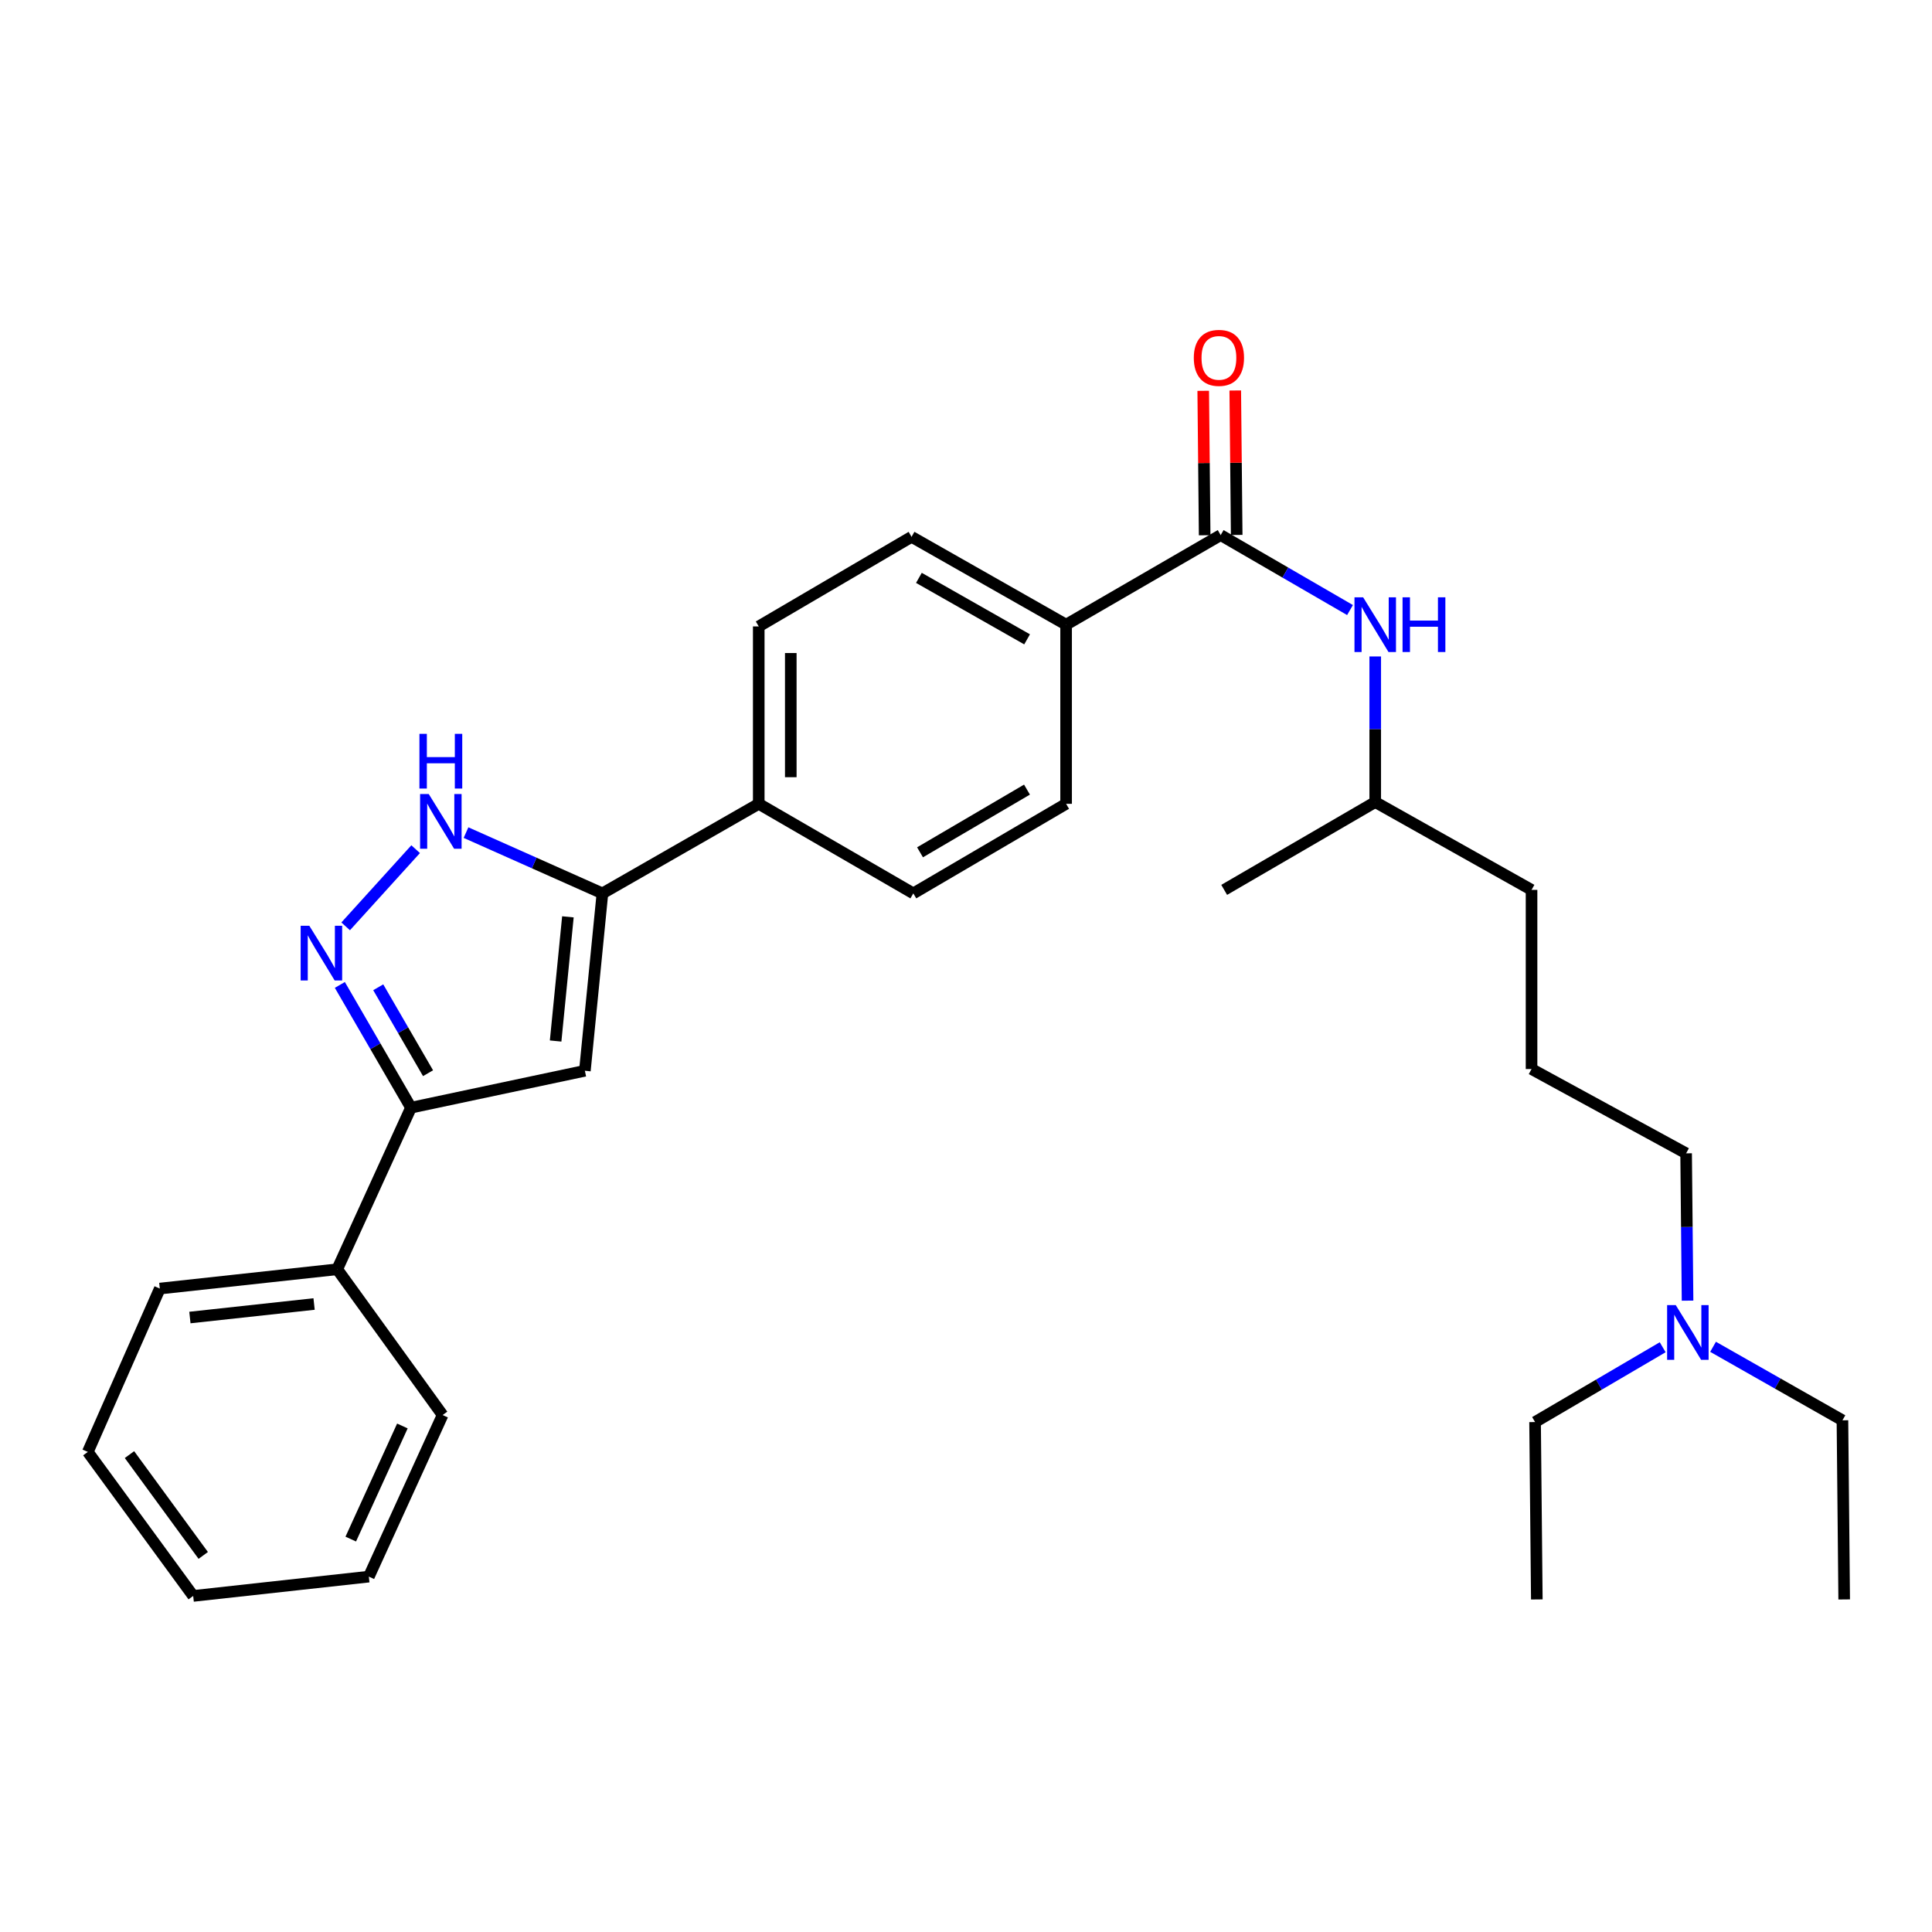 <?xml version='1.0' encoding='iso-8859-1'?>
<svg version='1.1' baseProfile='full'
              xmlns='http://www.w3.org/2000/svg'
                      xmlns:rdkit='http://www.rdkit.org/xml'
                      xmlns:xlink='http://www.w3.org/1999/xlink'
                  xml:space='preserve'
width='1000px' height='1000px' viewBox='0 0 1000 1000'>
<!-- END OF HEADER -->
<rect style='opacity:1.0;fill:#FFFFFF;stroke:none' width='1000' height='1000' x='0' y='0'> </rect>
<path class='bond-0' d='M 392.723,324.238 L 392.723,416.055' style='fill:none;fill-rule:evenodd;stroke:#000000;stroke-width:6px;stroke-linecap:butt;stroke-linejoin:miter;stroke-opacity:1' />
<path class='bond-0' d='M 409.306,338.01 L 409.306,402.283' style='fill:none;fill-rule:evenodd;stroke:#000000;stroke-width:6px;stroke-linecap:butt;stroke-linejoin:miter;stroke-opacity:1' />
<path class='bond-1' d='M 392.723,324.238 L 471.817,277.868' style='fill:none;fill-rule:evenodd;stroke:#000000;stroke-width:6px;stroke-linecap:butt;stroke-linejoin:miter;stroke-opacity:1' />
<path class='bond-2' d='M 392.723,416.055 L 472.729,462.415' style='fill:none;fill-rule:evenodd;stroke:#000000;stroke-width:6px;stroke-linecap:butt;stroke-linejoin:miter;stroke-opacity:1' />
<path class='bond-3' d='M 392.723,416.055 L 311.814,462.415' style='fill:none;fill-rule:evenodd;stroke:#000000;stroke-width:6px;stroke-linecap:butt;stroke-linejoin:miter;stroke-opacity:1' />
<path class='bond-4' d='M 472.729,462.415 L 551.814,416.055' style='fill:none;fill-rule:evenodd;stroke:#000000;stroke-width:6px;stroke-linecap:butt;stroke-linejoin:miter;stroke-opacity:1' />
<path class='bond-4' d='M 476.205,441.155 L 531.565,408.703' style='fill:none;fill-rule:evenodd;stroke:#000000;stroke-width:6px;stroke-linecap:butt;stroke-linejoin:miter;stroke-opacity:1' />
<path class='bond-5' d='M 551.814,416.055 L 551.814,323.326' style='fill:none;fill-rule:evenodd;stroke:#000000;stroke-width:6px;stroke-linecap:butt;stroke-linejoin:miter;stroke-opacity:1' />
<path class='bond-6' d='M 551.814,323.326 L 471.817,277.868' style='fill:none;fill-rule:evenodd;stroke:#000000;stroke-width:6px;stroke-linecap:butt;stroke-linejoin:miter;stroke-opacity:1' />
<path class='bond-6' d='M 531.622,330.925 L 475.624,299.105' style='fill:none;fill-rule:evenodd;stroke:#000000;stroke-width:6px;stroke-linecap:butt;stroke-linejoin:miter;stroke-opacity:1' />
<path class='bond-7' d='M 551.814,323.326 L 631.821,276.965' style='fill:none;fill-rule:evenodd;stroke:#000000;stroke-width:6px;stroke-linecap:butt;stroke-linejoin:miter;stroke-opacity:1' />
<path class='bond-8' d='M 640.112,276.883 L 639.741,239.502' style='fill:none;fill-rule:evenodd;stroke:#000000;stroke-width:6px;stroke-linecap:butt;stroke-linejoin:miter;stroke-opacity:1' />
<path class='bond-8' d='M 639.741,239.502 L 639.369,202.121' style='fill:none;fill-rule:evenodd;stroke:#FF0000;stroke-width:6px;stroke-linecap:butt;stroke-linejoin:miter;stroke-opacity:1' />
<path class='bond-8' d='M 623.529,277.048 L 623.158,239.667' style='fill:none;fill-rule:evenodd;stroke:#000000;stroke-width:6px;stroke-linecap:butt;stroke-linejoin:miter;stroke-opacity:1' />
<path class='bond-8' d='M 623.158,239.667 L 622.787,202.286' style='fill:none;fill-rule:evenodd;stroke:#FF0000;stroke-width:6px;stroke-linecap:butt;stroke-linejoin:miter;stroke-opacity:1' />
<path class='bond-9' d='M 631.821,276.965 L 665.293,296.364' style='fill:none;fill-rule:evenodd;stroke:#000000;stroke-width:6px;stroke-linecap:butt;stroke-linejoin:miter;stroke-opacity:1' />
<path class='bond-9' d='M 665.293,296.364 L 698.766,315.762' style='fill:none;fill-rule:evenodd;stroke:#0000FF;stroke-width:6px;stroke-linecap:butt;stroke-linejoin:miter;stroke-opacity:1' />
<path class='bond-10' d='M 711.818,339.781 L 711.818,377.462' style='fill:none;fill-rule:evenodd;stroke:#0000FF;stroke-width:6px;stroke-linecap:butt;stroke-linejoin:miter;stroke-opacity:1' />
<path class='bond-10' d='M 711.818,377.462 L 711.818,415.143' style='fill:none;fill-rule:evenodd;stroke:#000000;stroke-width:6px;stroke-linecap:butt;stroke-linejoin:miter;stroke-opacity:1' />
<path class='bond-11' d='M 311.814,462.415 L 276.51,446.685' style='fill:none;fill-rule:evenodd;stroke:#000000;stroke-width:6px;stroke-linecap:butt;stroke-linejoin:miter;stroke-opacity:1' />
<path class='bond-11' d='M 276.51,446.685 L 241.207,430.954' style='fill:none;fill-rule:evenodd;stroke:#0000FF;stroke-width:6px;stroke-linecap:butt;stroke-linejoin:miter;stroke-opacity:1' />
<path class='bond-12' d='M 311.814,462.415 L 302.73,554.233' style='fill:none;fill-rule:evenodd;stroke:#000000;stroke-width:6px;stroke-linecap:butt;stroke-linejoin:miter;stroke-opacity:1' />
<path class='bond-12' d='M 293.948,474.555 L 287.589,538.827' style='fill:none;fill-rule:evenodd;stroke:#000000;stroke-width:6px;stroke-linecap:butt;stroke-linejoin:miter;stroke-opacity:1' />
<path class='bond-13' d='M 215.137,439.53 L 178.913,479.479' style='fill:none;fill-rule:evenodd;stroke:#0000FF;stroke-width:6px;stroke-linecap:butt;stroke-linejoin:miter;stroke-opacity:1' />
<path class='bond-14' d='M 175.904,509.797 L 194.316,541.564' style='fill:none;fill-rule:evenodd;stroke:#0000FF;stroke-width:6px;stroke-linecap:butt;stroke-linejoin:miter;stroke-opacity:1' />
<path class='bond-14' d='M 194.316,541.564 L 212.727,573.332' style='fill:none;fill-rule:evenodd;stroke:#000000;stroke-width:6px;stroke-linecap:butt;stroke-linejoin:miter;stroke-opacity:1' />
<path class='bond-14' d='M 195.776,511.012 L 208.664,533.249' style='fill:none;fill-rule:evenodd;stroke:#0000FF;stroke-width:6px;stroke-linecap:butt;stroke-linejoin:miter;stroke-opacity:1' />
<path class='bond-14' d='M 208.664,533.249 L 221.552,555.486' style='fill:none;fill-rule:evenodd;stroke:#000000;stroke-width:6px;stroke-linecap:butt;stroke-linejoin:miter;stroke-opacity:1' />
<path class='bond-15' d='M 212.727,573.332 L 302.73,554.233' style='fill:none;fill-rule:evenodd;stroke:#000000;stroke-width:6px;stroke-linecap:butt;stroke-linejoin:miter;stroke-opacity:1' />
<path class='bond-16' d='M 212.727,573.332 L 174.548,656.968' style='fill:none;fill-rule:evenodd;stroke:#000000;stroke-width:6px;stroke-linecap:butt;stroke-linejoin:miter;stroke-opacity:1' />
<path class='bond-17' d='M 174.548,656.968 L 82.721,666.964' style='fill:none;fill-rule:evenodd;stroke:#000000;stroke-width:6px;stroke-linecap:butt;stroke-linejoin:miter;stroke-opacity:1' />
<path class='bond-17' d='M 162.569,674.953 L 98.29,681.951' style='fill:none;fill-rule:evenodd;stroke:#000000;stroke-width:6px;stroke-linecap:butt;stroke-linejoin:miter;stroke-opacity:1' />
<path class='bond-18' d='M 174.548,656.968 L 229.09,732.423' style='fill:none;fill-rule:evenodd;stroke:#000000;stroke-width:6px;stroke-linecap:butt;stroke-linejoin:miter;stroke-opacity:1' />
<path class='bond-19' d='M 82.721,666.964 L 45.455,751.512' style='fill:none;fill-rule:evenodd;stroke:#000000;stroke-width:6px;stroke-linecap:butt;stroke-linejoin:miter;stroke-opacity:1' />
<path class='bond-20' d='M 45.455,751.512 L 99.996,826.055' style='fill:none;fill-rule:evenodd;stroke:#000000;stroke-width:6px;stroke-linecap:butt;stroke-linejoin:miter;stroke-opacity:1' />
<path class='bond-20' d='M 67.019,752.901 L 105.198,805.081' style='fill:none;fill-rule:evenodd;stroke:#000000;stroke-width:6px;stroke-linecap:butt;stroke-linejoin:miter;stroke-opacity:1' />
<path class='bond-21' d='M 99.996,826.055 L 190.911,816.059' style='fill:none;fill-rule:evenodd;stroke:#000000;stroke-width:6px;stroke-linecap:butt;stroke-linejoin:miter;stroke-opacity:1' />
<path class='bond-22' d='M 190.911,816.059 L 229.09,732.423' style='fill:none;fill-rule:evenodd;stroke:#000000;stroke-width:6px;stroke-linecap:butt;stroke-linejoin:miter;stroke-opacity:1' />
<path class='bond-22' d='M 181.551,796.627 L 208.277,738.082' style='fill:none;fill-rule:evenodd;stroke:#000000;stroke-width:6px;stroke-linecap:butt;stroke-linejoin:miter;stroke-opacity:1' />
<path class='bond-23' d='M 873.476,673.214 L 873.105,635.089' style='fill:none;fill-rule:evenodd;stroke:#0000FF;stroke-width:6px;stroke-linecap:butt;stroke-linejoin:miter;stroke-opacity:1' />
<path class='bond-23' d='M 873.105,635.089 L 872.733,596.963' style='fill:none;fill-rule:evenodd;stroke:#000000;stroke-width:6px;stroke-linecap:butt;stroke-linejoin:miter;stroke-opacity:1' />
<path class='bond-24' d='M 860.604,697.332 L 827.578,716.692' style='fill:none;fill-rule:evenodd;stroke:#0000FF;stroke-width:6px;stroke-linecap:butt;stroke-linejoin:miter;stroke-opacity:1' />
<path class='bond-24' d='M 827.578,716.692 L 794.551,736.053' style='fill:none;fill-rule:evenodd;stroke:#000000;stroke-width:6px;stroke-linecap:butt;stroke-linejoin:miter;stroke-opacity:1' />
<path class='bond-25' d='M 886.677,697.102 L 920.16,716.126' style='fill:none;fill-rule:evenodd;stroke:#0000FF;stroke-width:6px;stroke-linecap:butt;stroke-linejoin:miter;stroke-opacity:1' />
<path class='bond-25' d='M 920.16,716.126 L 953.643,735.15' style='fill:none;fill-rule:evenodd;stroke:#000000;stroke-width:6px;stroke-linecap:butt;stroke-linejoin:miter;stroke-opacity:1' />
<path class='bond-26' d='M 872.733,596.963 L 792.727,553.33' style='fill:none;fill-rule:evenodd;stroke:#000000;stroke-width:6px;stroke-linecap:butt;stroke-linejoin:miter;stroke-opacity:1' />
<path class='bond-27' d='M 794.551,736.053 L 795.454,827.87' style='fill:none;fill-rule:evenodd;stroke:#000000;stroke-width:6px;stroke-linecap:butt;stroke-linejoin:miter;stroke-opacity:1' />
<path class='bond-28' d='M 953.643,735.15 L 954.545,827.87' style='fill:none;fill-rule:evenodd;stroke:#000000;stroke-width:6px;stroke-linecap:butt;stroke-linejoin:miter;stroke-opacity:1' />
<path class='bond-29' d='M 792.727,553.33 L 792.727,460.6' style='fill:none;fill-rule:evenodd;stroke:#000000;stroke-width:6px;stroke-linecap:butt;stroke-linejoin:miter;stroke-opacity:1' />
<path class='bond-30' d='M 792.727,460.6 L 711.818,415.143' style='fill:none;fill-rule:evenodd;stroke:#000000;stroke-width:6px;stroke-linecap:butt;stroke-linejoin:miter;stroke-opacity:1' />
<path class='bond-31' d='M 711.818,415.143 L 633.636,460.6' style='fill:none;fill-rule:evenodd;stroke:#000000;stroke-width:6px;stroke-linecap:butt;stroke-linejoin:miter;stroke-opacity:1' />
<path  class='atom-7' d='M 617.909 185.228
Q 617.909 178.428, 621.269 174.628
Q 624.629 170.828, 630.909 170.828
Q 637.189 170.828, 640.549 174.628
Q 643.909 178.428, 643.909 185.228
Q 643.909 192.108, 640.509 196.028
Q 637.109 199.908, 630.909 199.908
Q 624.669 199.908, 621.269 196.028
Q 617.909 192.148, 617.909 185.228
M 630.909 196.708
Q 635.229 196.708, 637.549 193.828
Q 639.909 190.908, 639.909 185.228
Q 639.909 179.668, 637.549 176.868
Q 635.229 174.028, 630.909 174.028
Q 626.589 174.028, 624.229 176.828
Q 621.909 179.628, 621.909 185.228
Q 621.909 190.948, 624.229 193.828
Q 626.589 196.708, 630.909 196.708
' fill='#FF0000'/>
<path  class='atom-8' d='M 705.558 309.166
L 714.838 324.166
Q 715.758 325.646, 717.238 328.326
Q 718.718 331.006, 718.798 331.166
L 718.798 309.166
L 722.558 309.166
L 722.558 337.486
L 718.678 337.486
L 708.718 321.086
Q 707.558 319.166, 706.318 316.966
Q 705.118 314.766, 704.758 314.086
L 704.758 337.486
L 701.078 337.486
L 701.078 309.166
L 705.558 309.166
' fill='#0000FF'/>
<path  class='atom-8' d='M 725.958 309.166
L 729.798 309.166
L 729.798 321.206
L 744.278 321.206
L 744.278 309.166
L 748.118 309.166
L 748.118 337.486
L 744.278 337.486
L 744.278 324.406
L 729.798 324.406
L 729.798 337.486
L 725.958 337.486
L 725.958 309.166
' fill='#0000FF'/>
<path  class='atom-10' d='M 221.917 410.988
L 231.197 425.988
Q 232.117 427.468, 233.597 430.148
Q 235.077 432.828, 235.157 432.988
L 235.157 410.988
L 238.917 410.988
L 238.917 439.308
L 235.037 439.308
L 225.077 422.908
Q 223.917 420.988, 222.677 418.788
Q 221.477 416.588, 221.117 415.908
L 221.117 439.308
L 217.437 439.308
L 217.437 410.988
L 221.917 410.988
' fill='#0000FF'/>
<path  class='atom-10' d='M 217.097 379.836
L 220.937 379.836
L 220.937 391.876
L 235.417 391.876
L 235.417 379.836
L 239.257 379.836
L 239.257 408.156
L 235.417 408.156
L 235.417 395.076
L 220.937 395.076
L 220.937 408.156
L 217.097 408.156
L 217.097 379.836
' fill='#0000FF'/>
<path  class='atom-11' d='M 160.098 479.165
L 169.378 494.165
Q 170.298 495.645, 171.778 498.325
Q 173.258 501.005, 173.338 501.165
L 173.338 479.165
L 177.098 479.165
L 177.098 507.485
L 173.218 507.485
L 163.258 491.085
Q 162.098 489.165, 160.858 486.965
Q 159.658 484.765, 159.298 484.085
L 159.298 507.485
L 155.618 507.485
L 155.618 479.165
L 160.098 479.165
' fill='#0000FF'/>
<path  class='atom-20' d='M 867.376 675.533
L 876.656 690.533
Q 877.576 692.013, 879.056 694.693
Q 880.536 697.373, 880.616 697.533
L 880.616 675.533
L 884.376 675.533
L 884.376 703.853
L 880.496 703.853
L 870.536 687.453
Q 869.376 685.533, 868.136 683.333
Q 866.936 681.133, 866.576 680.453
L 866.576 703.853
L 862.896 703.853
L 862.896 675.533
L 867.376 675.533
' fill='#0000FF'/>
</svg>
